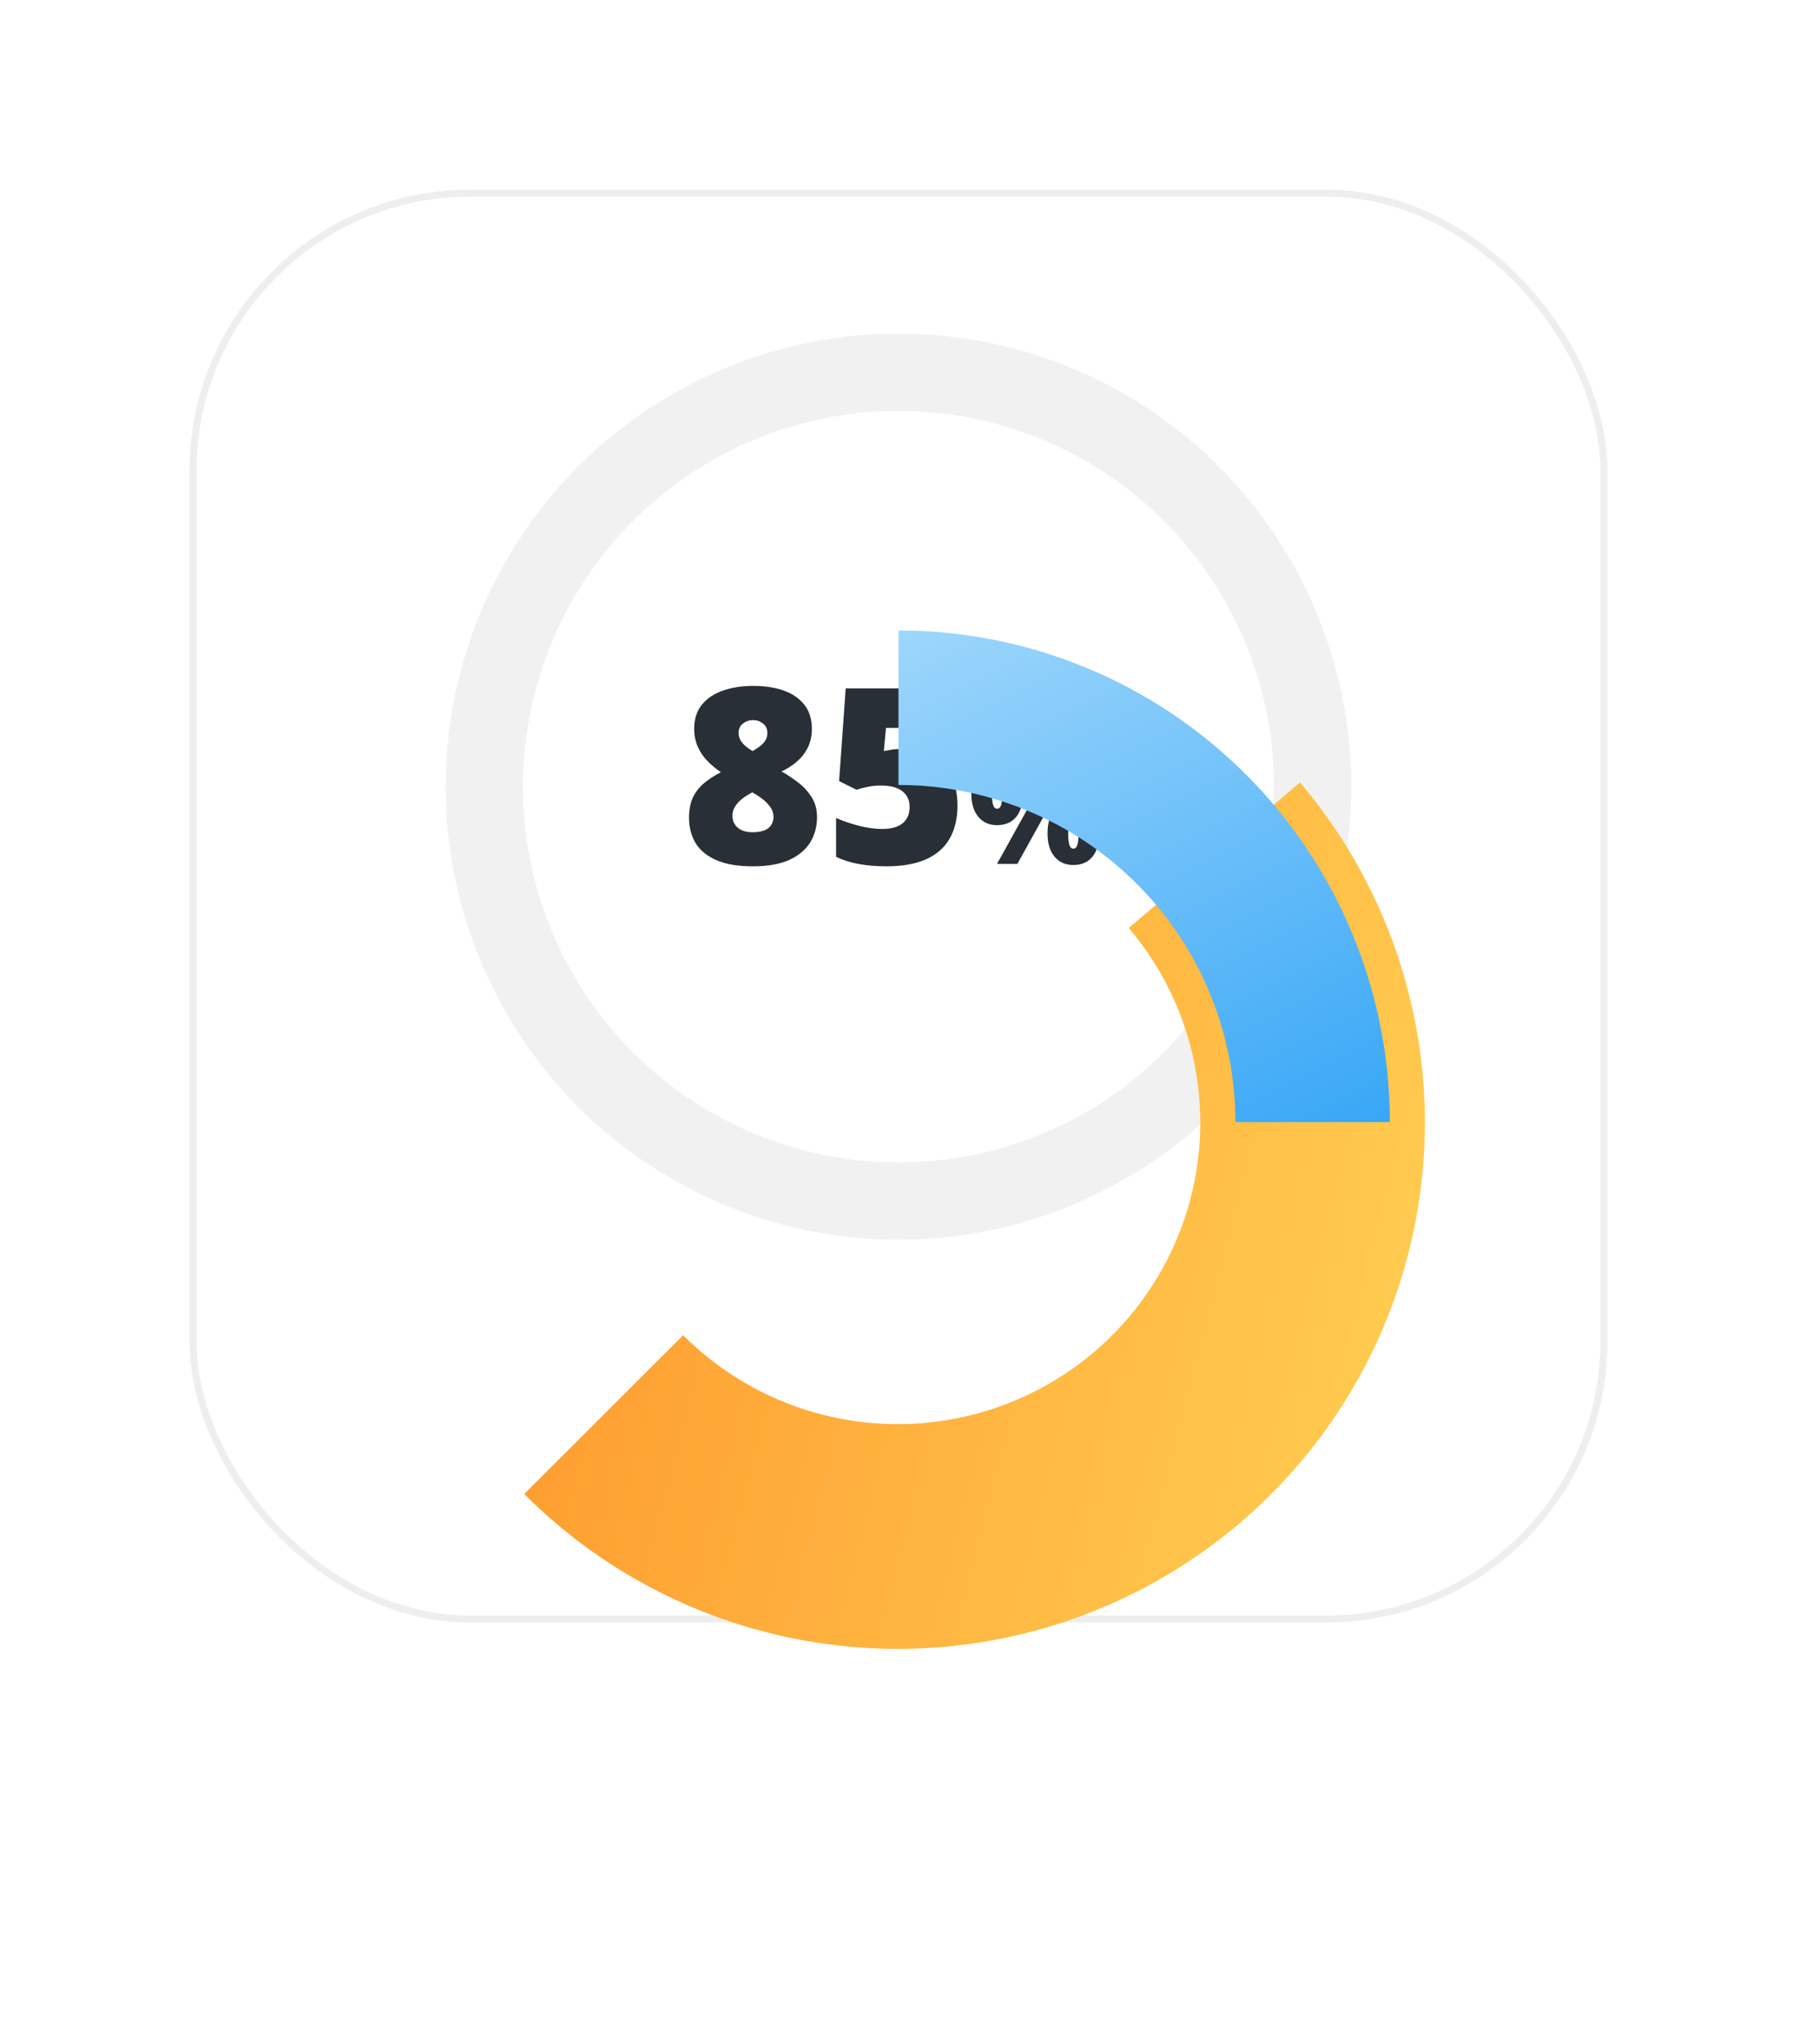 <svg width="259" height="291" viewBox="0 0 259 291" fill="none" xmlns="http://www.w3.org/2000/svg">
<g filter="url(#filter0_d_620_1708)">
<rect x="27" y="10" width="202" height="204" rx="40" fill="white"/>
<rect x="27.5" y="10.5" width="201" height="203" rx="39.5" stroke="#EEEEEE"/>
</g>
<path d="M107.322 97.656C108.974 97.656 110.421 97.878 111.663 98.322C112.916 98.767 113.896 99.445 114.603 100.356C115.309 101.256 115.662 102.39 115.662 103.757C115.662 104.759 115.474 105.642 115.098 106.406C114.734 107.158 114.227 107.819 113.577 108.388C112.939 108.946 112.199 109.431 111.355 109.841C112.142 110.285 112.922 110.804 113.697 111.396C114.472 111.988 115.115 112.689 115.628 113.498C116.141 114.296 116.397 115.247 116.397 116.352C116.397 117.685 116.072 118.881 115.423 119.941C114.773 120.989 113.777 121.821 112.432 122.436C111.088 123.04 109.362 123.342 107.254 123.342C105.146 123.342 103.42 123.051 102.076 122.47C100.731 121.889 99.74 121.08 99.102 120.043C98.475 118.995 98.162 117.788 98.162 116.42C98.162 115.258 98.356 114.278 98.743 113.481C99.142 112.683 99.683 112.006 100.367 111.447C101.05 110.889 101.831 110.388 102.708 109.943C102.013 109.476 101.375 108.946 100.794 108.354C100.213 107.762 99.751 107.084 99.41 106.32C99.068 105.557 98.897 104.691 98.897 103.723C98.897 102.378 99.256 101.256 99.974 100.356C100.691 99.456 101.683 98.784 102.947 98.339C104.223 97.884 105.682 97.656 107.322 97.656ZM104.349 116.147C104.349 116.842 104.599 117.406 105.101 117.839C105.602 118.272 106.297 118.488 107.186 118.488C108.222 118.488 108.98 118.295 109.458 117.907C109.948 117.508 110.193 116.967 110.193 116.284C110.193 115.771 110.04 115.31 109.732 114.899C109.436 114.478 109.088 114.113 108.689 113.806C108.291 113.498 107.943 113.259 107.647 113.088L107.186 112.814C106.673 113.076 106.2 113.373 105.767 113.703C105.346 114.022 105.004 114.387 104.742 114.797C104.48 115.196 104.349 115.646 104.349 116.147ZM107.288 102.526C106.73 102.526 106.246 102.692 105.835 103.022C105.425 103.341 105.22 103.78 105.22 104.338C105.22 104.702 105.306 105.044 105.477 105.363C105.659 105.671 105.898 105.956 106.194 106.218C106.502 106.48 106.844 106.719 107.22 106.936C107.55 106.742 107.875 106.531 108.194 106.303C108.513 106.075 108.781 105.802 108.997 105.483C109.214 105.164 109.322 104.782 109.322 104.338C109.322 103.78 109.117 103.341 108.707 103.022C108.308 102.692 107.835 102.526 107.288 102.526ZM128.855 106.628C130.245 106.628 131.51 106.941 132.649 107.568C133.789 108.194 134.7 109.106 135.384 110.302C136.067 111.499 136.409 112.957 136.409 114.677C136.409 116.534 136.033 118.112 135.281 119.411C134.541 120.699 133.418 121.678 131.915 122.351C130.422 123.011 128.536 123.342 126.258 123.342C124.811 123.342 123.489 123.228 122.293 123C121.108 122.784 120.049 122.447 119.114 121.992V116.455C119.992 116.853 121.045 117.218 122.276 117.548C123.518 117.867 124.657 118.027 125.694 118.027C126.526 118.027 127.232 117.907 127.813 117.668C128.394 117.429 128.833 117.076 129.129 116.608C129.437 116.141 129.59 115.566 129.59 114.882C129.59 113.937 129.249 113.196 128.565 112.661C127.881 112.114 126.845 111.84 125.455 111.84C124.828 111.84 124.213 111.903 123.609 112.028C123.005 112.154 122.475 112.29 122.02 112.438L119.542 111.208L120.481 98.015H134.734V103.637H126.224L125.916 106.936C126.281 106.867 126.651 106.799 127.027 106.73C127.414 106.662 128.024 106.628 128.855 106.628ZM142.02 108.518C143.139 108.518 144.038 108.908 144.715 109.689C145.398 110.471 145.74 111.568 145.74 112.98C145.74 114.393 145.421 115.497 144.783 116.291C144.145 117.085 143.224 117.482 142.02 117.482C140.926 117.482 140.044 117.085 139.373 116.291C138.709 115.497 138.377 114.393 138.377 112.98C138.377 111.568 138.689 110.471 139.314 109.689C139.946 108.908 140.848 108.518 142.02 108.518ZM142.059 110.9C141.779 110.9 141.583 111.092 141.473 111.477C141.368 111.854 141.316 112.368 141.316 113.02C141.316 113.658 141.368 114.172 141.473 114.562C141.583 114.947 141.779 115.139 142.059 115.139C142.339 115.139 142.531 114.95 142.635 114.572C142.739 114.188 142.791 113.671 142.791 113.02C142.791 112.368 142.739 111.854 142.635 111.477C142.531 111.092 142.339 110.9 142.059 110.9ZM152.859 108.723L144.939 123H142.039L149.959 108.723H152.859ZM152.879 114.201C153.999 114.201 154.897 114.592 155.574 115.373C156.258 116.154 156.6 117.251 156.6 118.664C156.6 120.07 156.281 121.171 155.643 121.965C155.005 122.759 154.083 123.156 152.879 123.156C151.785 123.156 150.903 122.759 150.232 121.965C149.568 121.171 149.236 120.07 149.236 118.664C149.236 117.251 149.549 116.154 150.174 115.373C150.805 114.592 151.707 114.201 152.879 114.201ZM152.918 116.584C152.638 116.584 152.443 116.776 152.332 117.16C152.228 117.538 152.176 118.052 152.176 118.703C152.176 119.341 152.228 119.855 152.332 120.246C152.443 120.63 152.638 120.822 152.918 120.822C153.198 120.822 153.39 120.633 153.494 120.256C153.605 119.872 153.66 119.354 153.66 118.703C153.66 118.026 153.605 117.505 153.494 117.141C153.39 116.77 153.198 116.584 152.918 116.584Z" fill="#292F36"/>
<circle opacity="0.2" cx="128" cy="112" r="59" stroke="#BDBDBD" stroke-width="11"/>
<g filter="url(#filter1_d_620_1708)">
<path d="M86 153.645C93.13 160.786 101.977 165.985 111.696 168.745C121.416 171.506 131.683 171.735 141.516 169.413C151.35 167.09 160.423 162.293 167.867 155.479C175.311 148.665 180.879 140.061 184.038 130.491C187.197 120.92 187.842 110.702 185.911 100.812C183.981 90.922 179.539 81.691 173.01 74" stroke="url(#paint0_linear_620_1708)" stroke-width="32"/>
</g>
<g filter="url(#filter2_d_620_1708)">
<path d="M187 112C187 104.252 185.474 96.58 182.509 89.422C179.544 82.263 175.198 75.759 169.719 70.281C164.241 64.802 157.737 60.456 150.578 57.491C143.42 54.526 135.748 53 128 53" stroke="url(#paint1_linear_620_1708)" stroke-width="22"/>
</g>
<defs>
<filter id="filter0_d_620_1708" x="0" y="0" width="256" height="258" filterUnits="userSpaceOnUse" color-interpolation-filters="sRGB">
<feFlood flood-opacity="0" result="BackgroundImageFix"/>
<feColorMatrix in="SourceAlpha" type="matrix" values="0 0 0 0 0 0 0 0 0 0 0 0 0 0 0 0 0 0 127 0" result="hardAlpha"/>
<feOffset dy="17"/>
<feGaussianBlur stdDeviation="13.5"/>
<feComposite in2="hardAlpha" operator="out"/>
<feColorMatrix type="matrix" values="0 0 0 0 0.792 0 0 0 0 0.792 0 0 0 0 0.792 0 0 0 0.29 0"/>
<feBlend mode="multiply" in2="BackgroundImageFix" result="effect1_dropShadow_620_1708"/>
<feBlend mode="normal" in="SourceGraphic" in2="effect1_dropShadow_620_1708" result="shape"/>
</filter>
<filter id="filter1_d_620_1708" x="18.96" y="55.685" width="239.76" height="234.794" filterUnits="userSpaceOnUse" color-interpolation-filters="sRGB">
<feFlood flood-opacity="0" result="BackgroundImageFix"/>
<feColorMatrix in="SourceAlpha" type="matrix" values="0 0 0 0 0 0 0 0 0 0 0 0 0 0 0 0 0 0 127 0" result="hardAlpha"/>
<feOffset dy="47.76"/>
<feGaussianBlur stdDeviation="27.86"/>
<feColorMatrix type="matrix" values="0 0 0 0 1 0 0 0 0 0.653 0 0 0 0 0.246 0 0 0 0.25 0"/>
<feBlend mode="normal" in2="BackgroundImageFix" result="effect1_dropShadow_620_1708"/>
<feBlend mode="normal" in="SourceGraphic" in2="effect1_dropShadow_620_1708" result="shape"/>
</filter>
<filter id="filter2_d_620_1708" x="72.28" y="34.04" width="181.44" height="181.44" filterUnits="userSpaceOnUse" color-interpolation-filters="sRGB">
<feFlood flood-opacity="0" result="BackgroundImageFix"/>
<feColorMatrix in="SourceAlpha" type="matrix" values="0 0 0 0 0 0 0 0 0 0 0 0 0 0 0 0 0 0 127 0" result="hardAlpha"/>
<feOffset dy="47.76"/>
<feGaussianBlur stdDeviation="27.86"/>
<feColorMatrix type="matrix" values="0 0 0 0 0.203 0 0 0 0 0.585 0 0 0 0 0.938 0 0 0 0.25 0"/>
<feBlend mode="normal" in2="BackgroundImageFix" result="effect1_dropShadow_620_1708"/>
<feBlend mode="normal" in="SourceGraphic" in2="effect1_dropShadow_620_1708" result="shape"/>
</filter>
<linearGradient id="paint0_linear_620_1708" x1="230.445" y1="64.336" x2="65.639" y2="21.699" gradientUnits="userSpaceOnUse">
<stop stop-color="#FFCF51"/>
<stop offset="1" stop-color="#FE8E25"/>
</linearGradient>
<linearGradient id="paint1_linear_620_1708" x1="157.5" y1="147.99" x2="86.43" y2="8.448" gradientUnits="userSpaceOnUse">
<stop stop-color="#29A0F5"/>
<stop offset="1" stop-color="#D2EFFF"/>
</linearGradient>
</defs>
</svg>
